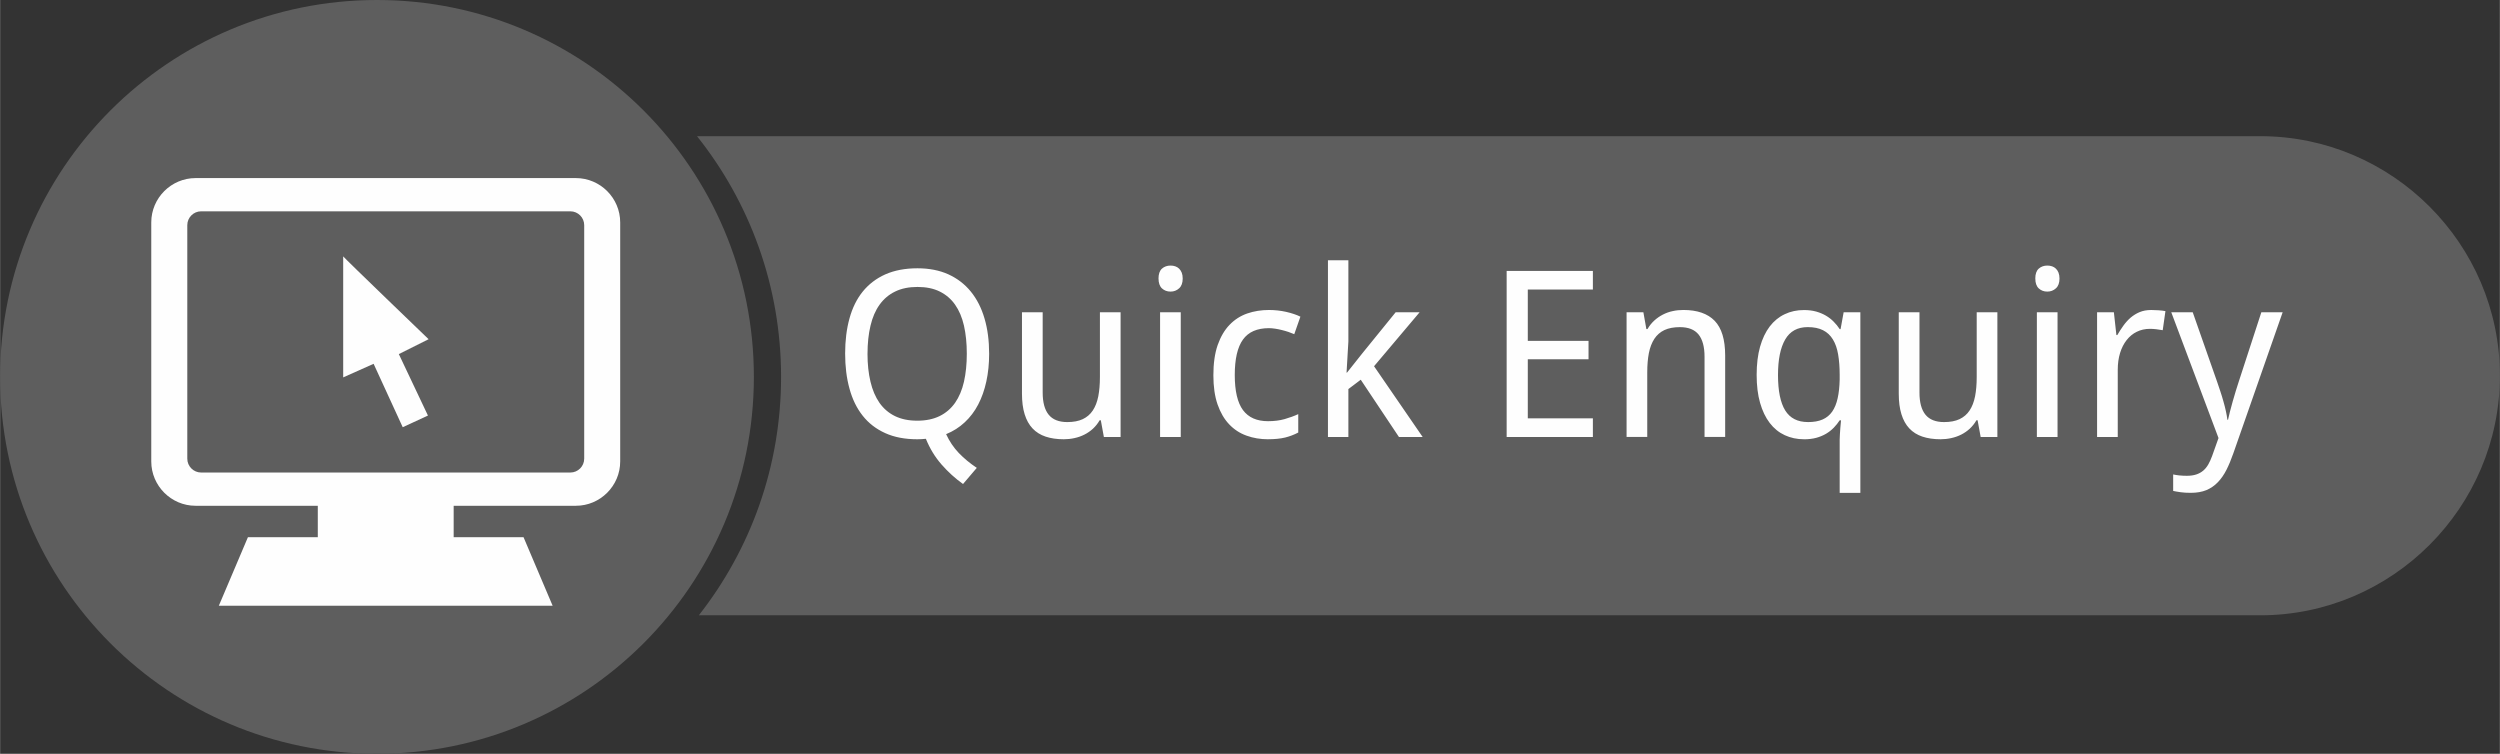 <?xml version="1.0" encoding="UTF-8"?>
<!DOCTYPE svg PUBLIC "-//W3C//DTD SVG 1.1//EN" "http://www.w3.org/Graphics/SVG/1.1/DTD/svg11.dtd">
<!-- Creator: CorelDRAW -->
<svg xmlns="http://www.w3.org/2000/svg" xml:space="preserve" width="199px" height="60px" style="shape-rendering:geometricPrecision; text-rendering:geometricPrecision; image-rendering:optimizeQuality; fill-rule:evenodd; clip-rule:evenodd"
viewBox="0 0 143.911 43.394"
 xmlns:xlink="http://www.w3.org/1999/xlink">
 <rect x="0" y="0" width="143.911" height="43.394" fill="#333333" stroke="none"/>
 <defs>
  <style type="text/css">
   <![CDATA[
    .fil2 {fill:#FEFEFE}
    .fil0 {fill:#5E5E5E}
    .fil1 {fill:#FEFEFE;fill-rule:nonzero}
   ]]>
  </style>
 </defs>
 <g id="Layer_x0020_1">
  <path id="_726981992" class="fil0" d="M43.394 21.697c0,-11.983 -9.714,-21.697 -21.697,-21.697 -11.983,0 -21.697,9.714 -21.697,21.697 0,11.983 9.714,21.697 21.697,21.697 11.983,0 21.697,-9.714 21.697,-21.697z"/>
  <path id="_722573160" class="fil0" d="M40.121 7.84l89.999 0c7.585,0 13.791,6.206 13.791,13.791l0 0c0,7.585 -6.206,13.791 -13.791,13.791l-89.894 0c2.966,-3.781 4.734,-8.547 4.734,-13.725 0,-5.238 -1.81,-10.055 -4.839,-13.857l-0 0z"/>
  <path class="fil1" d="M56.938 20.364c0,0.569 -0.054,1.103 -0.161,1.594 -0.107,0.493 -0.263,0.937 -0.471,1.333 -0.205,0.393 -0.464,0.734 -0.774,1.022 -0.308,0.288 -0.667,0.516 -1.071,0.681 0.188,0.408 0.431,0.77 0.728,1.082 0.299,0.31 0.645,0.598 1.038,0.859l-0.792 0.929c-0.449,-0.319 -0.862,-0.694 -1.239,-1.125 -0.377,-0.431 -0.676,-0.924 -0.9,-1.478 -0.074,0.009 -0.156,0.016 -0.245,0.02 -0.089,0.004 -0.172,0.007 -0.25,0.007 -0.712,0 -1.328,-0.118 -1.848,-0.355 -0.52,-0.235 -0.953,-0.567 -1.294,-1 -0.342,-0.431 -0.596,-0.951 -0.761,-1.56 -0.168,-0.607 -0.25,-1.281 -0.25,-2.022 0,-0.741 0.083,-1.415 0.25,-2.018 0.165,-0.605 0.419,-1.12 0.763,-1.547 0.346,-0.426 0.779,-0.757 1.301,-0.991 0.525,-0.232 1.141,-0.35 1.85,-0.35 0.676,0 1.27,0.118 1.783,0.35 0.511,0.235 0.942,0.565 1.29,0.993 0.35,0.431 0.612,0.946 0.788,1.551 0.178,0.602 0.265,1.279 0.265,2.024l0 -0.001zm-7.003 0c0,0.596 0.058,1.134 0.172,1.611 0.112,0.478 0.286,0.882 0.518,1.216 0.235,0.333 0.531,0.587 0.891,0.763 0.359,0.176 0.788,0.265 1.286,0.265 0.496,0 0.924,-0.089 1.284,-0.265 0.359,-0.176 0.656,-0.431 0.89,-0.763 0.232,-0.335 0.404,-0.739 0.513,-1.216 0.107,-0.478 0.163,-1.016 0.163,-1.611 0,-0.603 -0.056,-1.14 -0.163,-1.616 -0.109,-0.475 -0.279,-0.877 -0.511,-1.207 -0.23,-0.328 -0.525,-0.58 -0.882,-0.757 -0.359,-0.178 -0.786,-0.265 -1.283,-0.265 -0.496,0 -0.926,0.087 -1.288,0.265 -0.362,0.176 -0.661,0.429 -0.895,0.757 -0.236,0.33 -0.411,0.732 -0.522,1.207 -0.114,0.476 -0.172,1.013 -0.172,1.616l0 0zm13.608 4.792l-0.176 -0.962 -0.067 0c-0.107,0.188 -0.239,0.35 -0.388,0.489 -0.149,0.136 -0.315,0.25 -0.493,0.339 -0.178,0.089 -0.368,0.156 -0.569,0.199 -0.201,0.045 -0.406,0.067 -0.614,0.067 -0.397,0 -0.746,-0.051 -1.047,-0.152 -0.301,-0.101 -0.551,-0.257 -0.752,-0.471 -0.201,-0.212 -0.353,-0.487 -0.455,-0.817 -0.103,-0.33 -0.154,-0.725 -0.154,-1.183l0 -4.689 1.192 0 0 4.622c0,0.567 0.114,0.993 0.346,1.277 0.23,0.283 0.589,0.424 1.071,0.424 0.355,0 0.649,-0.056 0.891,-0.169 0.239,-0.114 0.433,-0.279 0.578,-0.5 0.147,-0.221 0.25,-0.491 0.315,-0.815 0.062,-0.321 0.094,-0.692 0.094,-1.111l0 -3.727 1.19 0 0 7.18 -0.96 0zm4.426 0l-1.19 0 0 -7.18 1.19 0 0 7.18zm-1.281 -9.122c0,-0.261 0.067,-0.451 0.199,-0.569 0.134,-0.118 0.297,-0.176 0.493,-0.176 0.096,0 0.188,0.013 0.272,0.042 0.085,0.029 0.159,0.074 0.221,0.134 0.065,0.062 0.114,0.138 0.152,0.232 0.036,0.094 0.056,0.206 0.056,0.337 0,0.252 -0.069,0.442 -0.207,0.565 -0.136,0.125 -0.302,0.188 -0.493,0.188 -0.196,0 -0.359,-0.06 -0.493,-0.183 -0.132,-0.123 -0.199,-0.312 -0.199,-0.569zm6.303 9.254c-0.44,0 -0.853,-0.069 -1.234,-0.208 -0.384,-0.136 -0.719,-0.355 -1.002,-0.654 -0.283,-0.297 -0.504,-0.678 -0.667,-1.143 -0.161,-0.464 -0.241,-1.025 -0.241,-1.678 0,-0.683 0.082,-1.266 0.248,-1.743 0.168,-0.475 0.395,-0.864 0.685,-1.163 0.288,-0.299 0.627,-0.516 1.016,-0.652 0.388,-0.134 0.803,-0.201 1.25,-0.201 0.339,0 0.672,0.036 0.996,0.109 0.326,0.076 0.598,0.168 0.815,0.275l-0.353 1.009c-0.101,-0.045 -0.212,-0.087 -0.333,-0.129 -0.123,-0.04 -0.25,-0.078 -0.379,-0.109 -0.131,-0.034 -0.261,-0.06 -0.386,-0.078 -0.127,-0.02 -0.248,-0.031 -0.359,-0.031 -0.685,0 -1.185,0.221 -1.498,0.658 -0.315,0.437 -0.471,1.118 -0.471,2.042 0,0.92 0.159,1.594 0.473,2.018 0.317,0.426 0.797,0.638 1.442,0.638 0.352,0 0.674,-0.04 0.957,-0.121 0.286,-0.083 0.547,-0.176 0.783,-0.286l0 1.06c-0.236,0.125 -0.489,0.221 -0.757,0.288 -0.268,0.065 -0.596,0.098 -0.984,0.098l-0.001 -0zm4.551 -3.839l0.882 -1.111 1.917 -2.361 1.379 0 -2.623 3.107 2.799 4.073 -1.366 0 -2.199 -3.297 -0.712 0.538 0 2.759 -1.176 0 0 -10.175 1.176 0 0 4.669 -0.105 1.799 0.027 0 -0 0zm14.153 3.707l-4.964 0 0 -9.56 4.964 0 0 1.071 -3.747 0 0 2.955 3.497 0 0 1.06 -3.497 0 0 3.401 3.747 0 0 1.071 0 0zm6.428 0l0 -4.622c0,-0.567 -0.116,-0.993 -0.344,-1.277 -0.23,-0.283 -0.587,-0.424 -1.076,-0.424 -0.353,0 -0.649,0.056 -0.891,0.169 -0.239,0.114 -0.431,0.281 -0.578,0.504 -0.145,0.221 -0.25,0.493 -0.315,0.817 -0.062,0.321 -0.094,0.692 -0.094,1.111l0 3.721 -1.19 0 0 -7.18 0.967 0 0.172 0.968 0.065 0c0.109,-0.188 0.239,-0.35 0.388,-0.486 0.152,-0.139 0.315,-0.252 0.493,-0.344 0.178,-0.092 0.368,-0.161 0.569,-0.203 0.201,-0.045 0.406,-0.065 0.616,-0.065 0.797,0 1.397,0.208 1.801,0.623 0.402,0.417 0.605,1.082 0.605,1.998l0 4.689 -1.19 0 -0 0zm5.955 -0.857c0.332,0 0.612,-0.049 0.841,-0.149 0.228,-0.101 0.413,-0.252 0.556,-0.458 0.141,-0.205 0.245,-0.462 0.312,-0.768 0.069,-0.308 0.107,-0.667 0.116,-1.076l0 -0.27c0,-0.44 -0.031,-0.83 -0.089,-1.172 -0.058,-0.344 -0.159,-0.632 -0.302,-0.864 -0.141,-0.234 -0.33,-0.411 -0.565,-0.529 -0.236,-0.121 -0.529,-0.181 -0.884,-0.181 -0.587,0 -1.02,0.236 -1.296,0.712 -0.277,0.475 -0.415,1.158 -0.415,2.047 0,0.913 0.139,1.591 0.415,2.038 0.277,0.446 0.714,0.669 1.31,0.669l0 0zm-0.228 0.989c-0.406,0 -0.777,-0.08 -1.111,-0.236 -0.337,-0.156 -0.625,-0.391 -0.864,-0.703 -0.239,-0.31 -0.424,-0.699 -0.556,-1.16 -0.132,-0.462 -0.196,-0.998 -0.196,-1.609 0,-0.614 0.065,-1.154 0.196,-1.618 0.132,-0.464 0.317,-0.853 0.556,-1.167 0.239,-0.312 0.527,-0.549 0.864,-0.707 0.335,-0.161 0.706,-0.239 1.111,-0.239 0.257,0 0.489,0.029 0.699,0.087 0.21,0.06 0.397,0.138 0.563,0.236 0.165,0.098 0.315,0.212 0.444,0.346 0.132,0.131 0.248,0.274 0.348,0.428l0.051 0 0.176 -0.968 0.962 0 0 10.396 -1.19 0 0 -3.066c0,-0.083 0.004,-0.188 0.013,-0.312 0.007,-0.127 0.016,-0.25 0.025,-0.366 0.013,-0.141 0.027,-0.283 0.04,-0.433l-0.078 0c-0.096,0.15 -0.21,0.29 -0.337,0.422 -0.13,0.134 -0.277,0.25 -0.444,0.35 -0.169,0.1 -0.357,0.178 -0.567,0.236 -0.21,0.056 -0.444,0.085 -0.706,0.085l0.001 0zm10.169 -0.132l-0.176 -0.962 -0.067 0c-0.107,0.188 -0.239,0.35 -0.388,0.489 -0.149,0.136 -0.315,0.25 -0.493,0.339 -0.178,0.089 -0.368,0.156 -0.569,0.199 -0.201,0.045 -0.406,0.067 -0.614,0.067 -0.397,0 -0.746,-0.051 -1.047,-0.152 -0.301,-0.101 -0.551,-0.257 -0.752,-0.471 -0.201,-0.212 -0.353,-0.487 -0.455,-0.817 -0.103,-0.33 -0.154,-0.725 -0.154,-1.183l0 -4.689 1.192 0 0 4.622c0,0.567 0.114,0.993 0.346,1.277 0.23,0.283 0.589,0.424 1.071,0.424 0.355,0 0.649,-0.056 0.891,-0.169 0.239,-0.114 0.433,-0.279 0.578,-0.5 0.147,-0.221 0.25,-0.491 0.315,-0.815 0.062,-0.321 0.094,-0.692 0.094,-1.111l0 -3.727 1.19 0 0 7.18 -0.96 0zm4.426 0l-1.19 0 0 -7.18 1.19 0 0 7.18zm-1.281 -9.122c0,-0.261 0.067,-0.451 0.199,-0.569 0.134,-0.118 0.297,-0.176 0.493,-0.176 0.096,0 0.188,0.013 0.272,0.042 0.085,0.029 0.159,0.074 0.221,0.134 0.065,0.062 0.114,0.138 0.152,0.232 0.036,0.094 0.056,0.206 0.056,0.337 0,0.252 -0.069,0.442 -0.207,0.565 -0.136,0.125 -0.302,0.188 -0.493,0.188 -0.196,0 -0.359,-0.06 -0.493,-0.183 -0.132,-0.123 -0.199,-0.312 -0.199,-0.569zm6.662 1.812c0.127,0 0.268,0.005 0.426,0.016 0.156,0.011 0.292,0.027 0.404,0.049l-0.156 1.098c-0.123,-0.022 -0.248,-0.04 -0.375,-0.056 -0.13,-0.015 -0.25,-0.022 -0.364,-0.022 -0.274,0 -0.525,0.056 -0.752,0.168 -0.225,0.109 -0.422,0.27 -0.585,0.478 -0.163,0.206 -0.29,0.455 -0.379,0.743 -0.089,0.29 -0.134,0.612 -0.134,0.967l0 3.87 -1.19 0 0 -7.18 0.967 0 0.145 1.314 0.051 0c0.109,-0.188 0.226,-0.368 0.35,-0.542 0.125,-0.174 0.264,-0.328 0.417,-0.462 0.156,-0.131 0.328,-0.239 0.52,-0.319 0.192,-0.08 0.411,-0.121 0.654,-0.121l-0 0zm1.165 0.13l1.236 0 1.406 4.008c0.06,0.174 0.123,0.357 0.185,0.549 0.065,0.192 0.123,0.384 0.176,0.576 0.056,0.192 0.103,0.377 0.141,0.556 0.04,0.178 0.069,0.344 0.087,0.498l0.038 0c0.022,-0.109 0.058,-0.259 0.105,-0.446 0.049,-0.188 0.101,-0.386 0.161,-0.598 0.058,-0.21 0.121,-0.419 0.183,-0.622 0.062,-0.206 0.118,-0.379 0.167,-0.525l1.301 -3.995 1.227 0 -2.837 8.115c-0.123,0.353 -0.254,0.669 -0.395,0.951 -0.143,0.281 -0.308,0.52 -0.496,0.716 -0.188,0.196 -0.406,0.348 -0.658,0.455 -0.254,0.105 -0.556,0.158 -0.904,0.158 -0.226,0 -0.422,-0.011 -0.587,-0.036 -0.167,-0.022 -0.308,-0.049 -0.426,-0.074l0 -0.949c0.092,0.022 0.208,0.04 0.346,0.056 0.141,0.015 0.286,0.022 0.44,0.022 0.208,0 0.388,-0.025 0.542,-0.076 0.152,-0.049 0.286,-0.123 0.4,-0.219 0.112,-0.096 0.21,-0.214 0.29,-0.353 0.08,-0.141 0.154,-0.299 0.219,-0.478l0.373 -1.047 -2.721 -7.245 0 -0z"/>
 </g>
 <g id="Layer_x0020_1_0">
  <path id="q_enq.svg" class="fil2" d="M11.254 10.252l21.893 0c1.403,0 2.551,1.148 2.551,2.551l0 13.763c0,1.403 -1.148,2.551 -2.551,2.551l-7.036 0 0 1.808 4.022 0 1.676 3.948 -9.609 0 -9.609 0 1.676 -3.948 4.022 0 0 -1.808 -7.036 0c-1.403,0 -2.551,-1.148 -2.551,-2.551l0 -13.763c0,-1.403 1.148,-2.551 2.551,-2.551l-0.001 0zm8.497 4.51l0 6.964 1.751 -0.782 1.676 3.65 1.452 -0.671 -1.676 -3.538 1.714 -0.857c0,0 -4.842,-4.655 -4.916,-4.767l0 0 -0 0zm-8.178 -2.597l21.256 0c0.438,0 0.797,0.359 0.797,0.797l0 13.444c0,0.438 -0.359,0.797 -0.797,0.797l-21.256 0c-0.438,0 -0.797,-0.359 -0.797,-0.797l0 -13.444c0,-0.438 0.359,-0.797 0.797,-0.797z"/>
 </g>
</svg>
